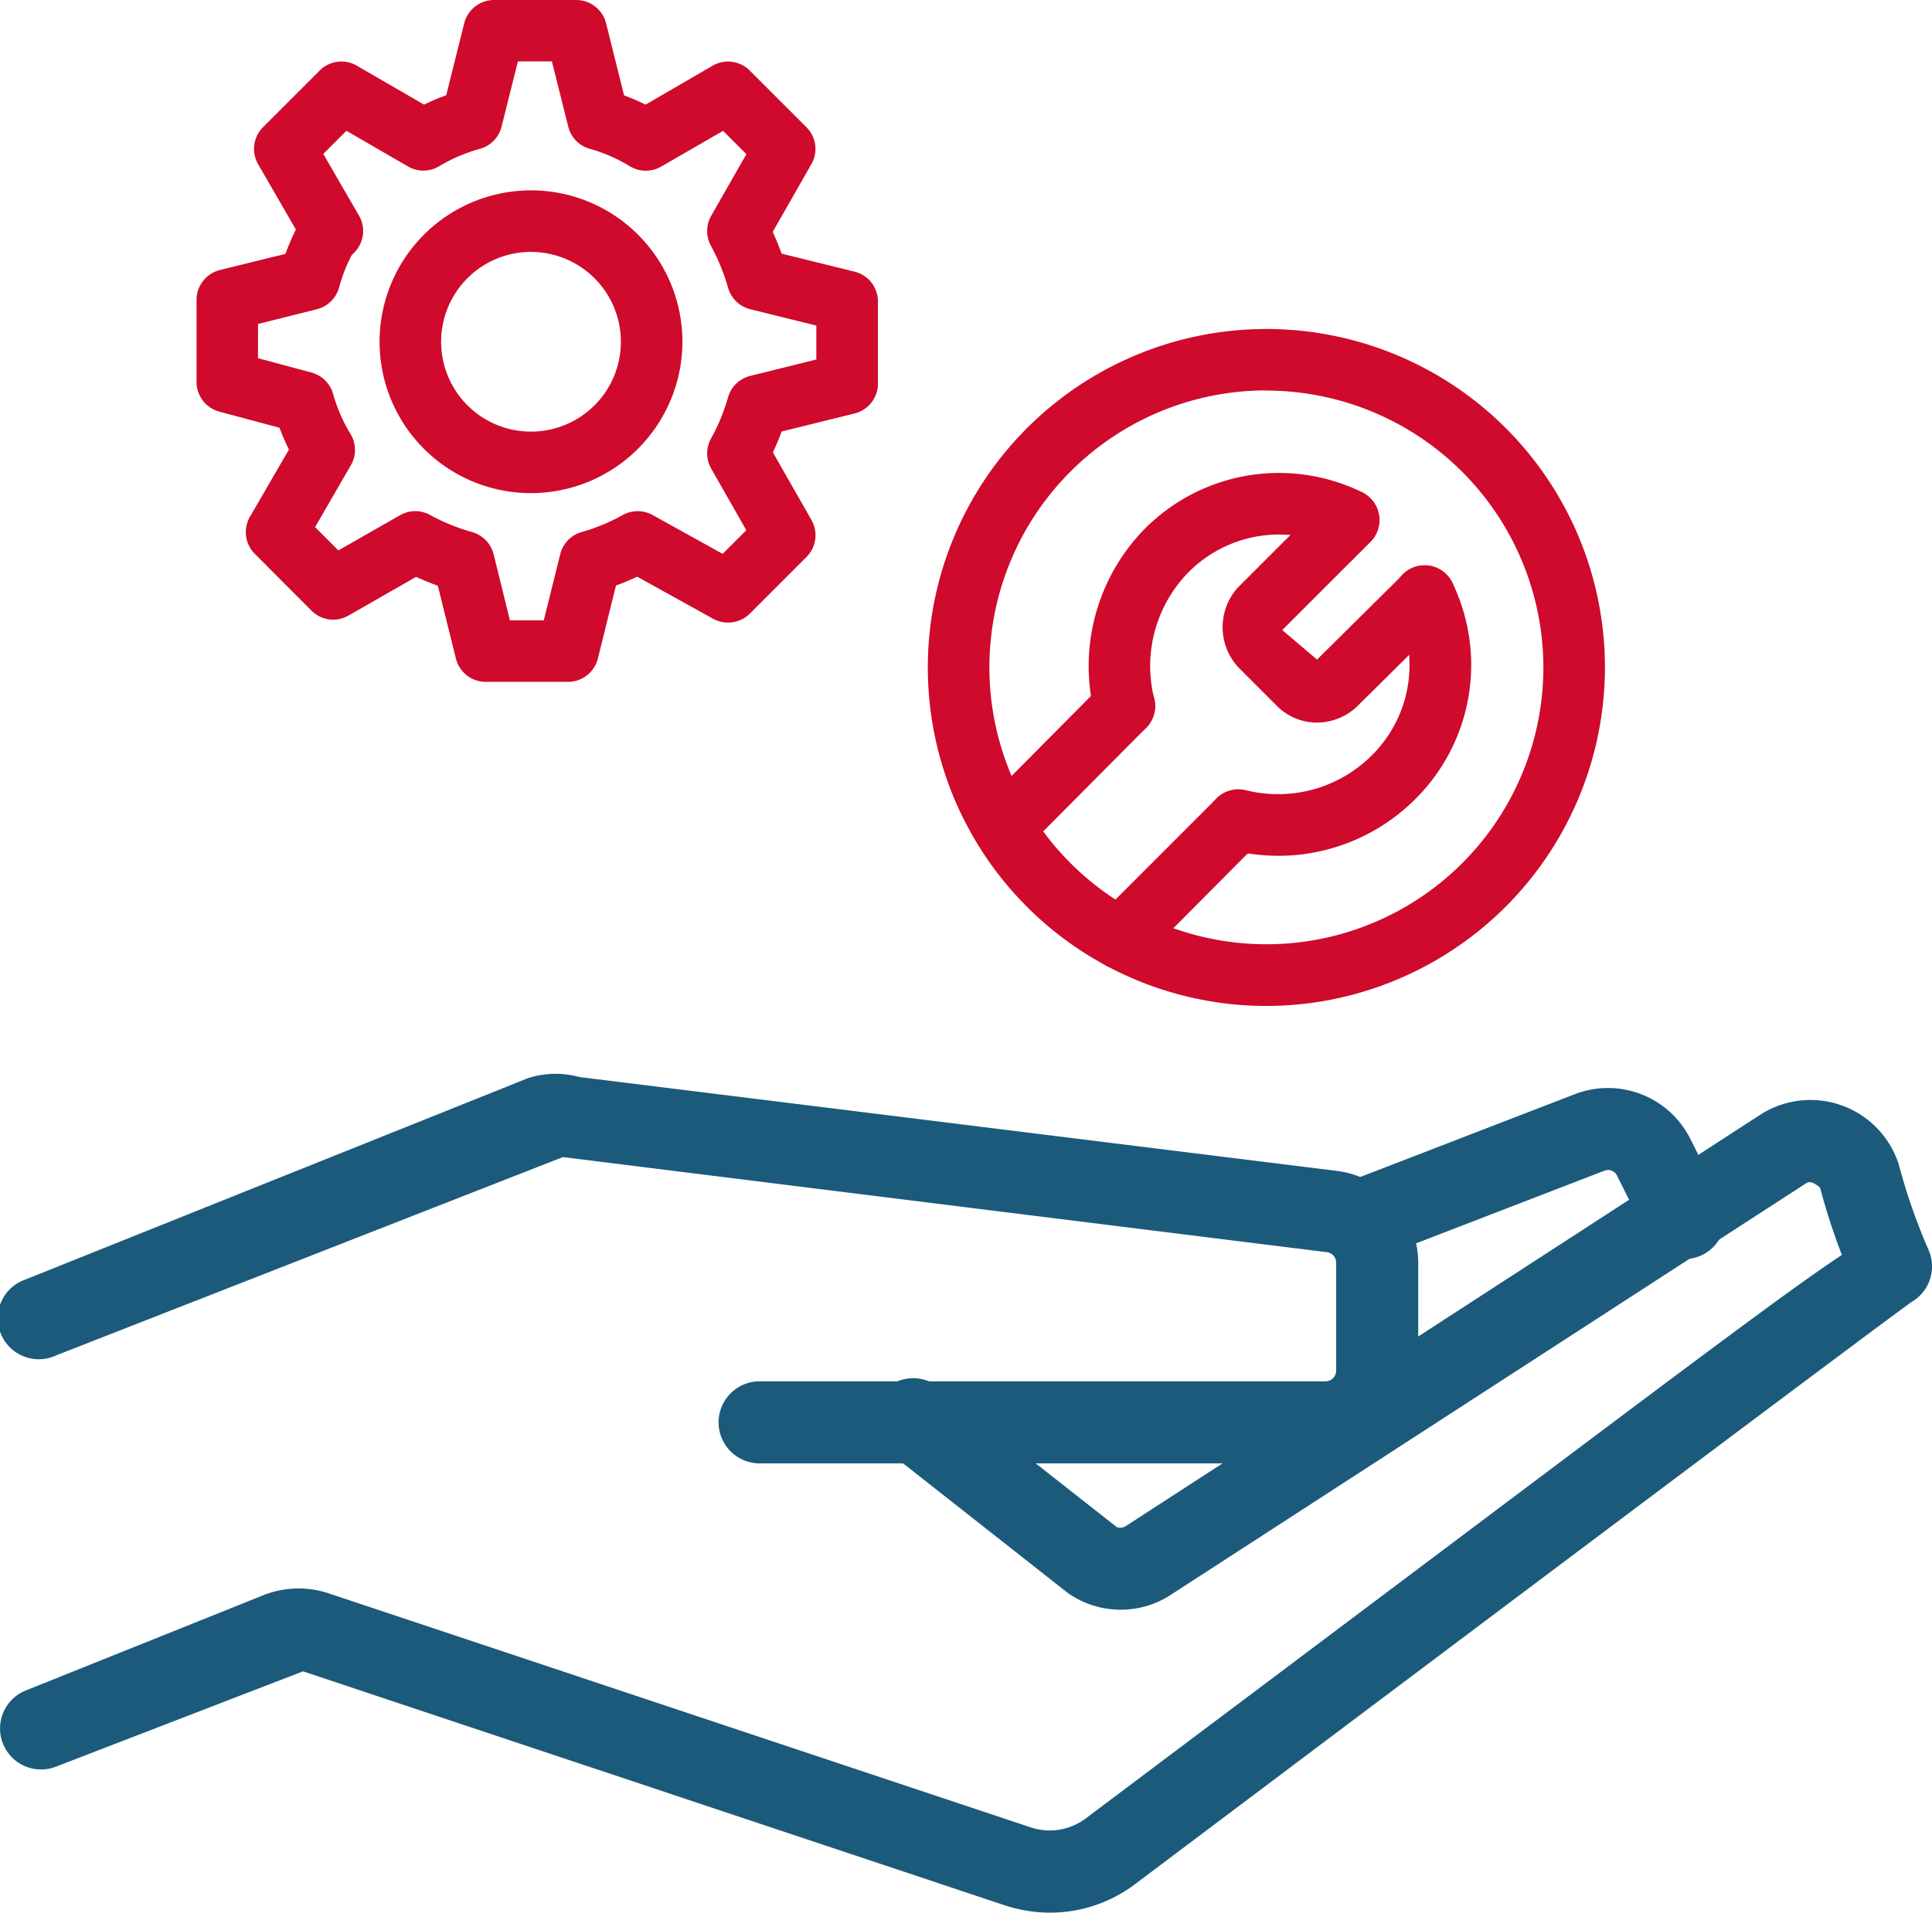 <svg xmlns="http://www.w3.org/2000/svg" width="55.541" height="54.998" viewBox="0 0 55.541 54.998">
  <g id="asset_management" data-name="asset management" transform="translate(-0.15)">
    <g id="Group_2677" data-name="Group 2677" transform="translate(26.823 9.461)">
      <g id="Path_1665" data-name="Path 1665" transform="translate(4.648 13.237)">
        <path id="Path_8039" data-name="Path 8039" d="M14.31,14.787a.871.871,0,0,1-.623-.257.886.886,0,0,1-.007-1.25L17.1,9.858a.885.885,0,0,1,1.208,1.293l-.378.354-3,3.02A.885.885,0,0,1,14.31,14.787Z" transform="translate(-13.425 -9.62)" fill="#cf0a2c"/>
      </g>
      <g id="Path_1666" data-name="Path 1666" transform="translate(1.297 9.957)">
        <path id="Path_8040" data-name="Path 8040" d="M12.89,13.491a.885.885,0,0,1-.625-1.51l3.464-3.49a.885.885,0,1,1,1.258,1.246l-3.471,3.494A.883.883,0,0,1,12.89,13.491Z" transform="translate(-12.005 -8.23)" fill="#cf0a2c"/>
      </g>
      <g id="Path_1667" data-name="Path 1667" transform="translate(8.476 4.626)">
        <path id="Path_8041" data-name="Path 8041" d="M17.757,12.661a1.628,1.628,0,0,1-1.17-.5l-1.076-1.076a1.7,1.7,0,0,1-.026-2.307l2.553-2.553a.884.884,0,1,1,1.25,1.25L16.761,10l1,.849L20.234,8.4a.884.884,0,1,1,1.243,1.258L18.93,12.179A1.68,1.68,0,0,1,17.757,12.661Zm.536-1.095h0Z" transform="translate(-15.048 -5.97)" fill="#cf0a2c"/>
      </g>
      <g id="Path_1668" data-name="Path 1668" transform="translate(8.045 6.795)">
        <path id="Path_8042" data-name="Path 8042" d="M16.9,15.242a5.638,5.638,0,0,1-1.366-.168.885.885,0,1,1,.427-1.718,3.816,3.816,0,0,0,3.6-.979,3.66,3.66,0,0,0,.741-4.219A.885.885,0,1,1,21.9,7.39a5.434,5.434,0,0,1-1.1,6.255A5.561,5.561,0,0,1,16.9,15.242Z" transform="translate(-14.865 -6.89)" fill="#cf0a2c"/>
      </g>
      <g id="Path_1669" data-name="Path 1669" transform="translate(4.623 4.14)">
        <path id="Path_8043" data-name="Path 8043" d="M14.442,13.351a.886.886,0,0,1-.859-.668,5.635,5.635,0,0,1,1.432-5.3A5.435,5.435,0,0,1,21.27,6.315a.884.884,0,1,1-.774,1.59,3.668,3.668,0,0,0-4.219.722,3.852,3.852,0,0,0-.979,3.622.884.884,0,0,1-.642,1.076A.835.835,0,0,1,14.442,13.351Z" transform="translate(-13.414 -5.765)" fill="#cf0a2c"/>
      </g>
      <g id="Ellipse_543" data-name="Ellipse 543">
        <path id="Path_8044" data-name="Path 8044" d="M21.188,23.475a9.733,9.733,0,1,1,9.733-9.733A9.745,9.745,0,0,1,21.188,23.475Zm0-17.7a7.963,7.963,0,1,0,7.963,7.963A7.972,7.972,0,0,0,21.188,5.78Z" transform="translate(-11.455 -4.01)" fill="#cf0a2c"/>
      </g>
    </g>
    <g id="Group_2678" data-name="Group 2678" transform="translate(5.801)">
      <g id="Path_1670" data-name="Path 1670">
        <path id="Path_8045" data-name="Path 8045" d="M13.221,19.607H10.862A.884.884,0,0,1,10,18.934l-.519-2.09c-.212-.078-.42-.163-.625-.257L6.912,17.7a.878.878,0,0,1-1.064-.142L4.22,15.926a.882.882,0,0,1-.139-1.069L5.2,12.927A6.084,6.084,0,0,1,4.93,12.3L3.2,11.837a.886.886,0,0,1-.656-.854V8.624a.886.886,0,0,1,.67-.859L5.1,7.3a6.853,6.853,0,0,1,.3-.7L4.317,4.726a.882.882,0,0,1,.139-1.069L6.084,2.029A.879.879,0,0,1,7.153,1.89L9.085,3.008a6.278,6.278,0,0,1,.637-.269L10.239.67A.886.886,0,0,1,11.1,0h2.359a.886.886,0,0,1,.859.67l.517,2.072a6.179,6.179,0,0,1,.618.267L17.379,1.89a.882.882,0,0,1,1.069.139l1.628,1.628a.879.879,0,0,1,.144,1.062L19.108,6.668c.094.205.182.413.255.625l2.1.519a.882.882,0,0,1,.67.859V11.03a.884.884,0,0,1-.67.859l-2.1.519c-.073.205-.158.406-.25.6l1.109,1.944a.883.883,0,0,1-.144,1.064l-1.628,1.628a.89.89,0,0,1-1.055.149l-2.182-1.21c-.2.092-.4.177-.611.255l-.519,2.093A.886.886,0,0,1,13.221,19.607Zm-1.668-1.77h.974l.472-1.9a.888.888,0,0,1,.616-.639,5.385,5.385,0,0,0,1.18-.488.887.887,0,0,1,.861,0l2.013,1.116.68-.68-1.012-1.774a.889.889,0,0,1,0-.868,5.527,5.527,0,0,0,.486-1.177.883.883,0,0,1,.639-.618l1.9-.472V9.362l-1.9-.47a.885.885,0,0,1-.639-.623,5.913,5.913,0,0,0-.491-1.2.892.892,0,0,1,.007-.864l1.012-1.772-.67-.67L15.906,4.787A.882.882,0,0,1,15,4.78a4.609,4.609,0,0,0-1.147-.5.882.882,0,0,1-.623-.637l-.47-1.878h-.977l-.47,1.878a.887.887,0,0,1-.628.639,4.693,4.693,0,0,0-1.17.5.878.878,0,0,1-.9,0L6.853,3.761l-.665.665L7.214,6.2a.879.879,0,0,1,0,.885.892.892,0,0,1-.205.243,4.668,4.668,0,0,0-.368.941A.888.888,0,0,1,6,8.893l-1.689.422V10.3l1.538.413a.884.884,0,0,1,.623.621,4.571,4.571,0,0,0,.5,1.147.882.882,0,0,1,.007.9L5.952,15.157l.67.67,1.772-1.012a.88.88,0,0,1,.864-.007,5.749,5.749,0,0,0,1.206.491.89.89,0,0,1,.621.639Z" transform="translate(-2.545)" fill="#cf0a2c"/>
      </g>
      <g id="Ellipse_544" data-name="Ellipse 544" transform="translate(5.261 5.474)">
        <path id="Path_8046" data-name="Path 8046" d="M9.128,11.026a4.353,4.353,0,1,1,4.353-4.353A4.359,4.359,0,0,1,9.128,11.026Zm0-6.937a2.584,2.584,0,1,0,2.584,2.584A2.586,2.586,0,0,0,9.128,4.09Z" transform="translate(-4.775 -2.32)" fill="#cf0a2c"/>
      </g>
    </g>
    <g id="Group_2679" data-name="Group 2679" transform="translate(0.15 30.874)">
      <g id="Path_1671" data-name="Path 1671" transform="translate(0 0.757)">
        <path id="Path_8047" data-name="Path 8047" d="M30.332,36.773a4.179,4.179,0,0,1-1.3-.212L8.861,29.834,1.769,32.571a1.178,1.178,0,1,1-.878-2.187L7.78,27.621A2.754,2.754,0,0,1,9.625,27.6l20.154,6.72a1.722,1.722,0,0,0,1.6-.269L44.4,24.268c4.766-3.577,7.286-5.471,8.7-6.408a18.539,18.539,0,0,1-.628-1.937c-.189-.153-.269-.17-.368-.144L33.849,27.607a2.637,2.637,0,0,1-3-.026L25.7,23.53a1.179,1.179,0,1,1,1.458-1.852l5.1,4.011a.3.3,0,0,0,.269-.04L50.755,13.828a2.666,2.666,0,0,1,3.983,1.437,16.912,16.912,0,0,0,.854,2.451,1.179,1.179,0,0,1-.38,1.425.554.554,0,0,1-.087.057c-.908.637-14.949,11.191-22.318,16.735A4.057,4.057,0,0,1,30.332,36.773Z" transform="translate(-0.15 -13.406)" fill="#1c5a7c"/>
      </g>
      <g id="Path_1672" data-name="Path 1672">
        <path id="Path_8048" data-name="Path 8048" d="M38.254,24.291H22.022a1.18,1.18,0,1,1,0-2.359H38.254a.308.308,0,0,0,.307-.3V18.511a.3.3,0,0,0-.269-.293L16.331,15.484l-14.562,5.7A1.179,1.179,0,1,1,.891,19l14.416-5.778a2.572,2.572,0,0,1,1.5-.04l21.782,2.7A2.673,2.673,0,0,1,40.921,18.5v3.145A2.68,2.68,0,0,1,38.254,24.291Z" transform="translate(-0.15 -13.086)" fill="#1c5a7c"/>
      </g>
      <g id="Path_1673" data-name="Path 1673" transform="translate(38.387 0.407)">
        <path id="Path_8049" data-name="Path 8049" d="M26.448,18.182a1.182,1.182,0,0,1-1.055-.654l-.873-1.744a.287.287,0,0,0-.368-.142l-6.127,2.364a1.18,1.18,0,1,1-.849-2.2l6.111-2.359a2.649,2.649,0,0,1,3.346,1.291l.871,1.737a1.18,1.18,0,0,1-1.055,1.708Z" transform="translate(-16.42 -13.258)" fill="#1c5a7c"/>
      </g>
    </g>
  </g>
</svg>
